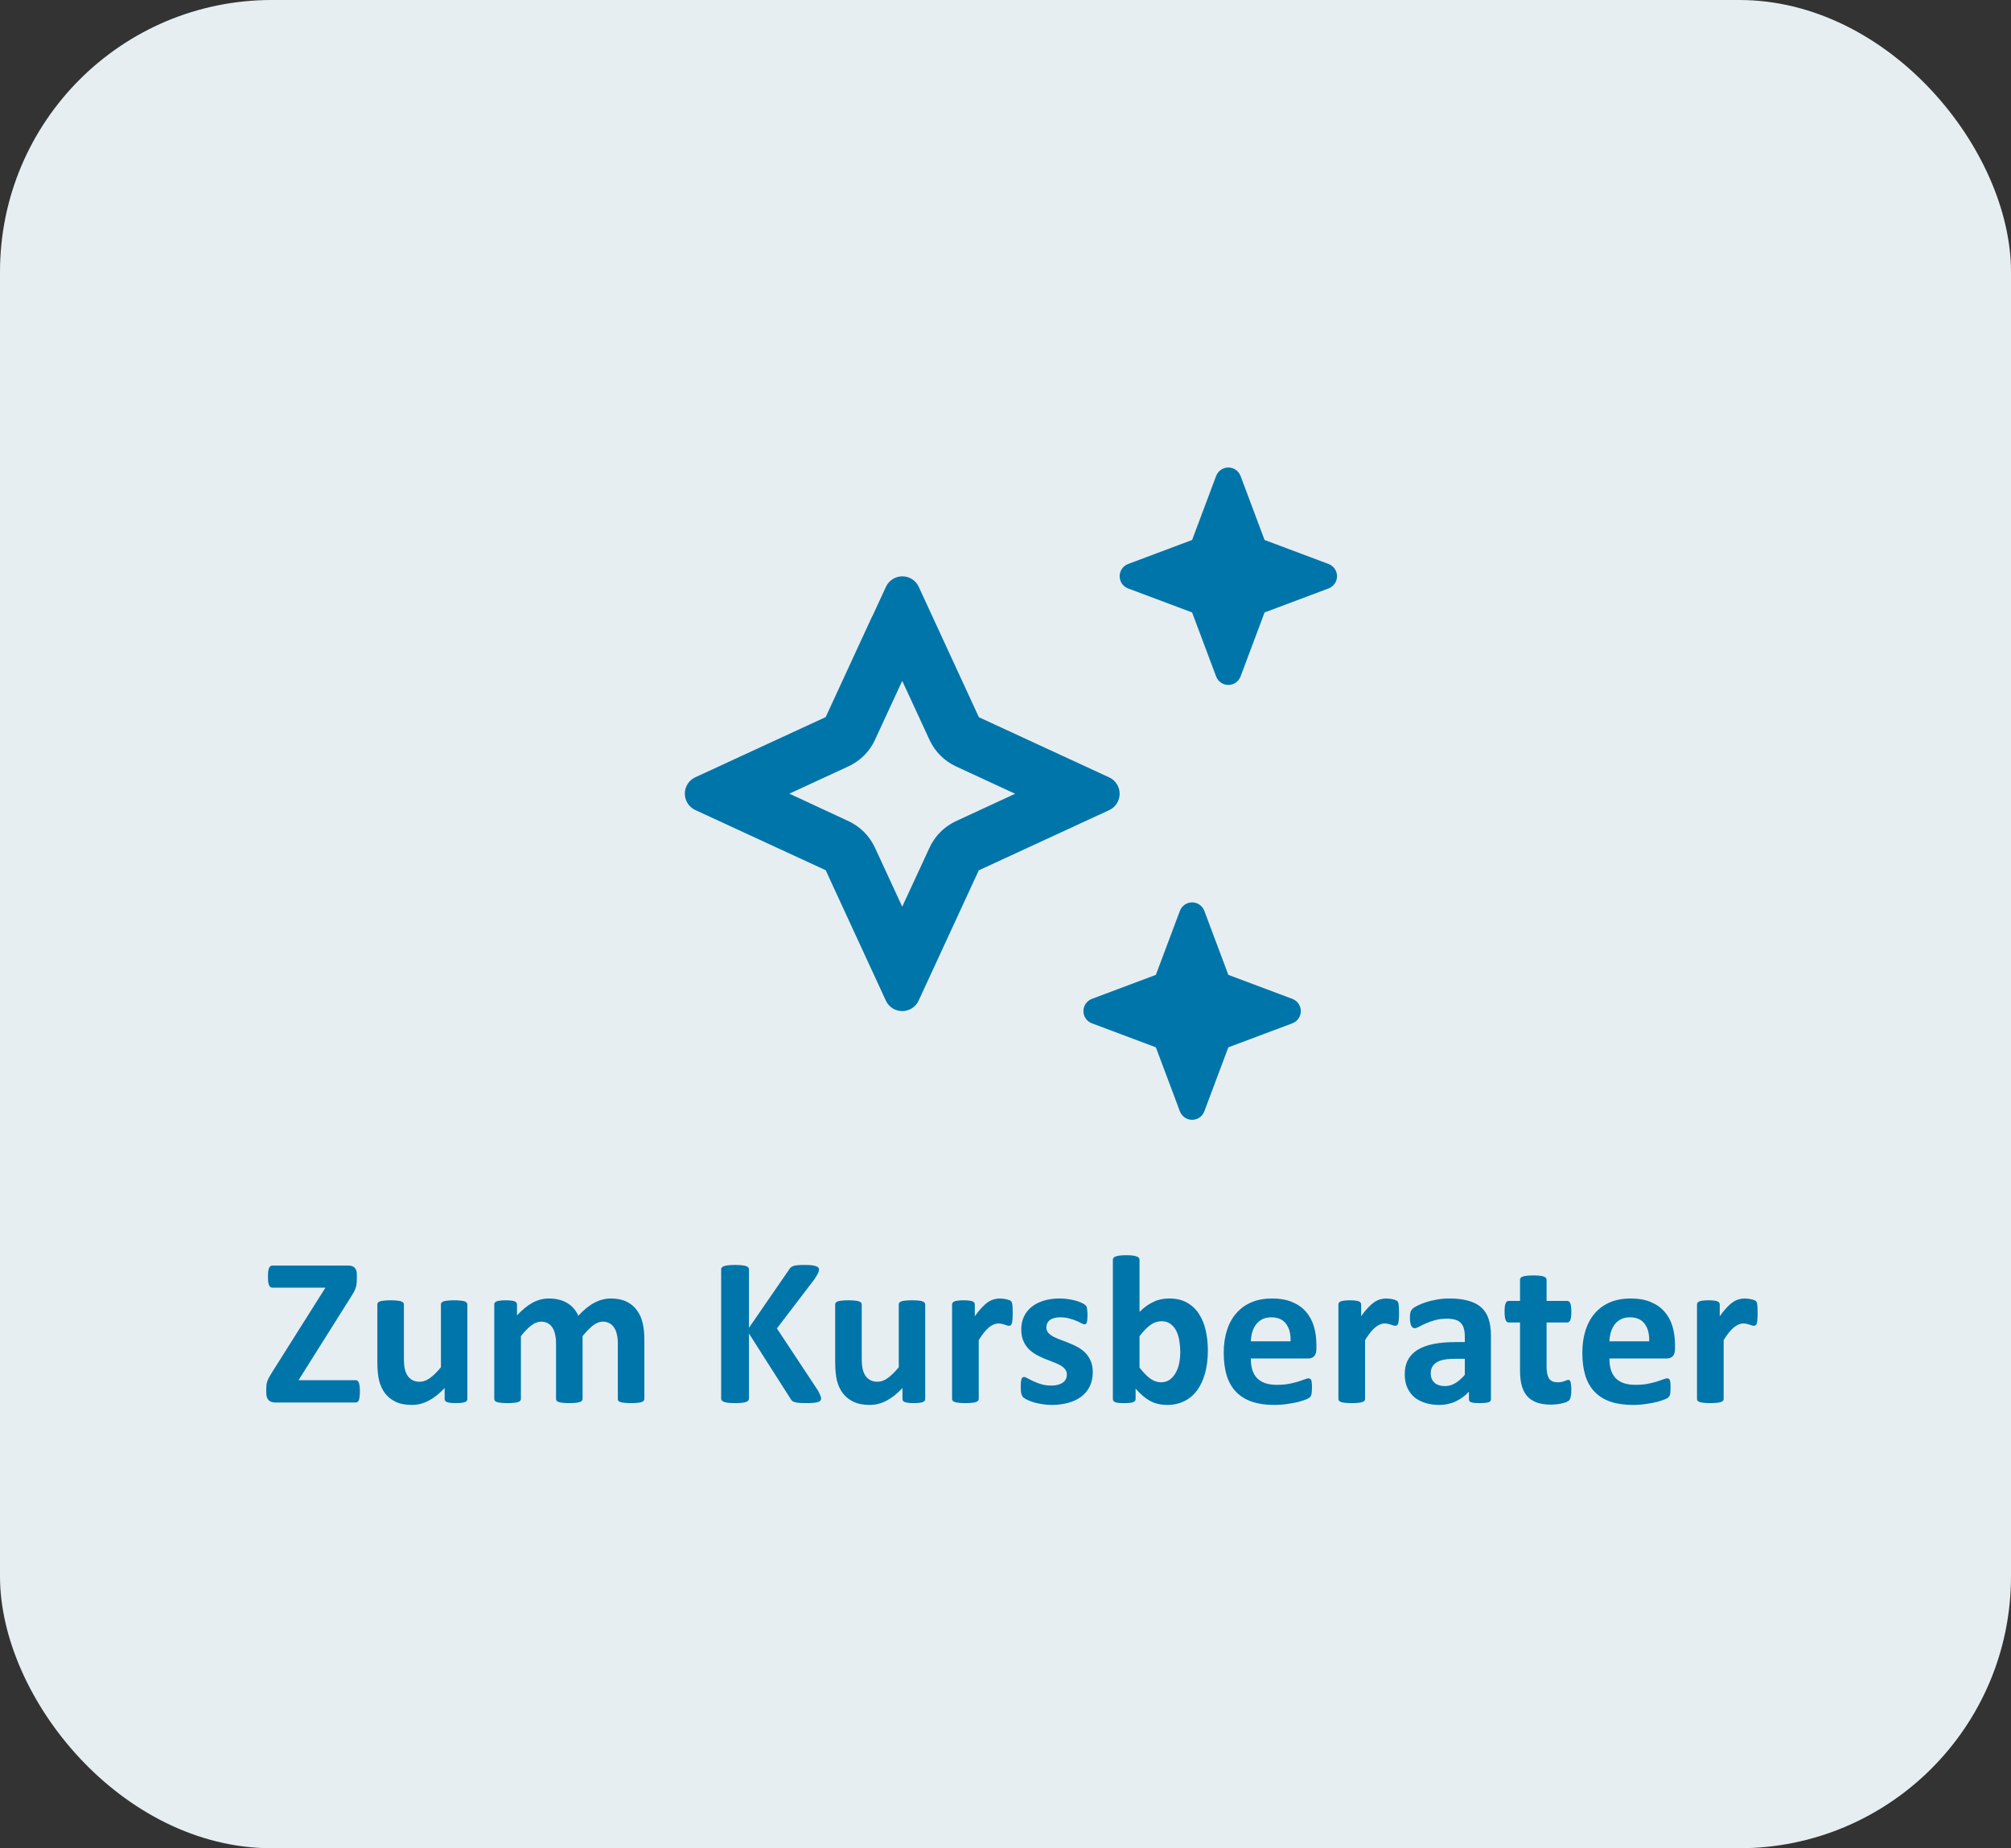 <?xml version="1.0" encoding="UTF-8"?>
<svg xmlns="http://www.w3.org/2000/svg" width="185" height="170" viewBox="0 0 185 170" fill="none">
  <rect x="0" y="0" width="185" height="170" fill="#333333" stroke="none"/>
  <rect width="185" height="170" rx="25" fill="#E6EEF2"></rect>
  <path d="M103.781 51.875C103.312 52.052 103 52.5 103 53C103 53.5 103.312 53.948 103.781 54.125L109.667 56.333L111.875 62.219C112.052 62.688 112.5 63 113 63C113.5 63 113.948 62.688 114.125 62.219L116.333 56.333L122.219 54.125C122.687 53.948 123 53.5 123 53C123 52.5 122.687 52.052 122.219 51.875L116.333 49.667L114.125 43.781C113.948 43.312 113.5 43 113 43C112.5 43 112.052 43.312 111.875 43.781L109.667 49.667L103.781 51.875ZM80.49 68.052L83 62.625L85.51 68.052C86.01 69.135 86.875 70 87.958 70.5L93.385 73.01L87.958 75.521C86.875 76.021 86.01 76.885 85.51 77.969L83 83.396L80.49 77.969C79.99 76.885 79.125 76.021 78.042 75.521L72.615 73L78.052 70.49C79.135 69.99 80 69.125 80.5 68.042L80.49 68.052ZM80.25 56.656L75.958 65.958L66.656 70.25L66.594 70.281C66.188 70.469 65.312 70.875 63.969 71.49C63.375 71.76 63 72.354 63 73C63 73.646 63.375 74.24 63.969 74.51C65.312 75.125 66.177 75.531 66.594 75.719L66.656 75.75L75.958 80.042L80.25 89.344L80.281 89.406C80.469 89.812 80.875 90.688 81.49 92.031C81.76 92.625 82.354 93 83 93C83.646 93 84.24 92.625 84.51 92.031C86.01 88.792 86.083 88.625 90.042 80.052L99.344 75.76L99.406 75.729C99.812 75.542 100.688 75.135 102.031 74.521C102.625 74.25 103 73.656 103 73.01C103 72.365 102.625 71.771 102.031 71.5C98.792 70 98.625 69.927 90.052 65.969L85.76 56.667L85.729 56.604C85.542 56.198 85.135 55.323 84.521 53.979C84.25 53.385 83.656 53.01 83.01 53.01C82.365 53.01 81.771 53.385 81.5 53.979C80.062 57.083 80.302 56.583 80.26 56.667L80.25 56.656ZM106.333 89.667L100.448 91.875C99.979 92.052 99.667 92.5 99.667 93C99.667 93.5 99.979 93.948 100.448 94.125L106.333 96.333L108.542 102.219C108.719 102.687 109.167 103 109.667 103C110.167 103 110.615 102.687 110.792 102.219L113 96.333L118.885 94.125C119.354 93.948 119.667 93.5 119.667 93C119.667 92.5 119.354 92.052 118.885 91.875L113 89.667L110.792 83.781C110.615 83.312 110.167 83 109.667 83C109.167 83 108.719 83.312 108.542 83.781L106.333 89.667Z" fill="#0075AA"></path>
  <path d="M33.109 127.988C33.109 128.176 33.099 128.335 33.079 128.465C33.066 128.595 33.044 128.702 33.011 128.786C32.979 128.864 32.937 128.919 32.885 128.951C32.839 128.984 32.788 129 32.729 129H25.304C25.044 129 24.843 128.925 24.701 128.776C24.564 128.627 24.496 128.41 24.496 128.124V127.696C24.496 127.566 24.503 127.449 24.516 127.346C24.535 127.235 24.564 127.125 24.603 127.015C24.642 126.904 24.697 126.784 24.769 126.655C24.847 126.525 24.941 126.369 25.051 126.188L29.936 118.441H25.09C25.012 118.441 24.944 118.425 24.886 118.393C24.834 118.354 24.788 118.295 24.749 118.218C24.717 118.14 24.691 118.036 24.672 117.906C24.659 117.776 24.652 117.621 24.652 117.439C24.652 117.244 24.659 117.082 24.672 116.952C24.691 116.816 24.717 116.709 24.749 116.631C24.788 116.547 24.834 116.489 24.886 116.456C24.944 116.424 25.012 116.408 25.09 116.408H32.048C32.314 116.408 32.508 116.476 32.632 116.612C32.761 116.748 32.826 116.939 32.826 117.186V117.663C32.826 117.838 32.817 117.99 32.797 118.12C32.784 118.244 32.755 118.367 32.71 118.49C32.671 118.607 32.616 118.73 32.544 118.86C32.473 118.983 32.382 119.132 32.272 119.307L27.464 126.947H32.729C32.852 126.947 32.946 127.025 33.011 127.18C33.076 127.336 33.109 127.605 33.109 127.988ZM42.996 128.669C42.996 128.734 42.98 128.792 42.947 128.844C42.915 128.89 42.856 128.929 42.772 128.961C42.694 128.994 42.587 129.016 42.451 129.029C42.321 129.049 42.156 129.058 41.955 129.058C41.74 129.058 41.565 129.049 41.429 129.029C41.299 129.016 41.196 128.994 41.118 128.961C41.04 128.929 40.985 128.89 40.952 128.844C40.92 128.792 40.904 128.734 40.904 128.669V127.667C40.423 128.186 39.934 128.575 39.434 128.835C38.941 129.094 38.428 129.224 37.897 129.224C37.3 129.224 36.797 129.127 36.388 128.932C35.986 128.737 35.658 128.471 35.405 128.134C35.159 127.797 34.98 127.407 34.87 126.966C34.766 126.518 34.714 125.964 34.714 125.302V119.989C34.714 119.924 34.73 119.869 34.763 119.823C34.802 119.771 34.867 119.729 34.958 119.697C35.055 119.664 35.181 119.642 35.337 119.629C35.499 119.609 35.697 119.599 35.931 119.599C36.171 119.599 36.369 119.609 36.524 119.629C36.68 119.642 36.803 119.664 36.894 119.697C36.992 119.729 37.06 119.771 37.099 119.823C37.138 119.869 37.157 119.924 37.157 119.989V124.893C37.157 125.347 37.186 125.695 37.245 125.935C37.303 126.175 37.391 126.382 37.507 126.557C37.63 126.726 37.783 126.859 37.965 126.956C38.153 127.047 38.37 127.093 38.617 127.093C38.928 127.093 39.239 126.979 39.551 126.752C39.869 126.525 40.206 126.194 40.563 125.759V119.989C40.563 119.924 40.579 119.869 40.612 119.823C40.651 119.771 40.715 119.729 40.806 119.697C40.904 119.664 41.03 119.642 41.186 119.629C41.341 119.609 41.539 119.599 41.779 119.599C42.019 119.599 42.217 119.609 42.373 119.629C42.529 119.642 42.652 119.664 42.743 119.697C42.834 119.729 42.898 119.771 42.937 119.823C42.976 119.869 42.996 119.924 42.996 119.989V128.669ZM59.276 128.669C59.276 128.734 59.257 128.792 59.218 128.844C59.179 128.89 59.114 128.929 59.023 128.961C58.933 128.994 58.809 129.016 58.654 129.029C58.498 129.049 58.3 129.058 58.06 129.058C57.813 129.058 57.612 129.049 57.457 129.029C57.301 129.016 57.175 128.994 57.077 128.961C56.986 128.929 56.922 128.89 56.883 128.844C56.85 128.792 56.834 128.734 56.834 128.669V123.521C56.834 123.229 56.805 122.963 56.746 122.723C56.694 122.483 56.61 122.279 56.493 122.11C56.383 121.935 56.24 121.802 56.065 121.711C55.896 121.614 55.692 121.565 55.452 121.565C55.16 121.565 54.865 121.679 54.566 121.906C54.268 122.133 53.944 122.464 53.593 122.898V128.669C53.593 128.734 53.574 128.792 53.535 128.844C53.496 128.89 53.428 128.929 53.331 128.961C53.24 128.994 53.117 129.016 52.961 129.029C52.805 129.049 52.61 129.058 52.377 129.058C52.137 129.058 51.939 129.049 51.783 129.029C51.628 129.016 51.501 128.994 51.404 128.961C51.313 128.929 51.248 128.89 51.209 128.844C51.17 128.792 51.151 128.734 51.151 128.669V123.521C51.151 123.229 51.121 122.963 51.063 122.723C51.011 122.483 50.93 122.279 50.82 122.11C50.71 121.935 50.567 121.802 50.392 121.711C50.217 121.614 50.012 121.565 49.779 121.565C49.48 121.565 49.182 121.679 48.883 121.906C48.585 122.133 48.264 122.464 47.92 122.898V128.669C47.92 128.734 47.9 128.792 47.861 128.844C47.823 128.89 47.755 128.929 47.657 128.961C47.566 128.994 47.443 129.016 47.287 129.029C47.132 129.049 46.934 129.058 46.694 129.058C46.454 129.058 46.256 129.049 46.1 129.029C45.944 129.016 45.818 128.994 45.721 128.961C45.63 128.929 45.565 128.89 45.526 128.844C45.487 128.792 45.468 128.734 45.468 128.669V119.989C45.468 119.924 45.484 119.869 45.516 119.823C45.549 119.771 45.607 119.729 45.691 119.697C45.776 119.664 45.883 119.642 46.013 119.629C46.149 119.609 46.317 119.599 46.519 119.599C46.726 119.599 46.898 119.609 47.034 119.629C47.171 119.642 47.274 119.664 47.346 119.697C47.424 119.729 47.479 119.771 47.511 119.823C47.544 119.869 47.56 119.924 47.56 119.989V120.991C48.04 120.472 48.517 120.083 48.99 119.823C49.47 119.564 49.97 119.434 50.489 119.434C50.846 119.434 51.167 119.473 51.452 119.551C51.738 119.622 51.991 119.729 52.212 119.872C52.438 120.008 52.633 120.174 52.795 120.368C52.958 120.563 53.094 120.78 53.204 121.02C53.464 120.741 53.717 120.501 53.963 120.3C54.216 120.099 54.463 119.937 54.703 119.814C54.949 119.684 55.193 119.59 55.433 119.531C55.679 119.466 55.929 119.434 56.182 119.434C56.759 119.434 57.246 119.531 57.642 119.726C58.037 119.921 58.355 120.187 58.595 120.524C58.842 120.855 59.017 121.244 59.121 121.692C59.225 122.139 59.276 122.613 59.276 123.112V128.669ZM75.538 128.62C75.538 128.692 75.518 128.757 75.479 128.815C75.447 128.867 75.379 128.912 75.275 128.951C75.178 128.984 75.041 129.01 74.866 129.029C74.691 129.049 74.471 129.058 74.204 129.058C73.783 129.058 73.478 129.042 73.29 129.01C73.108 128.977 72.975 128.929 72.891 128.864C72.813 128.799 72.751 128.721 72.706 128.63L68.901 122.655V128.63C68.901 128.702 68.881 128.763 68.843 128.815C68.804 128.867 68.736 128.912 68.638 128.951C68.541 128.984 68.411 129.01 68.249 129.029C68.087 129.049 67.879 129.058 67.626 129.058C67.379 129.058 67.172 129.049 67.003 129.029C66.841 129.01 66.711 128.984 66.614 128.951C66.517 128.912 66.445 128.867 66.4 128.815C66.361 128.763 66.341 128.702 66.341 128.63V116.768C66.341 116.696 66.361 116.635 66.4 116.583C66.445 116.531 66.517 116.489 66.614 116.456C66.711 116.424 66.841 116.398 67.003 116.378C67.172 116.359 67.379 116.349 67.626 116.349C67.879 116.349 68.087 116.359 68.249 116.378C68.411 116.398 68.541 116.424 68.638 116.456C68.736 116.489 68.804 116.531 68.843 116.583C68.881 116.635 68.901 116.696 68.901 116.768V122.13L72.589 116.777C72.635 116.693 72.69 116.625 72.754 116.573C72.819 116.515 72.904 116.469 73.008 116.437C73.111 116.404 73.244 116.382 73.406 116.369C73.569 116.356 73.776 116.349 74.029 116.349C74.289 116.349 74.503 116.359 74.672 116.378C74.84 116.398 74.973 116.427 75.071 116.466C75.174 116.498 75.246 116.541 75.285 116.592C75.324 116.644 75.343 116.703 75.343 116.768C75.343 116.878 75.314 116.991 75.255 117.108C75.197 117.225 75.087 117.41 74.925 117.663L71.47 122.188L75.236 127.881C75.379 128.147 75.463 128.325 75.489 128.416C75.522 128.5 75.538 128.569 75.538 128.62ZM85.114 128.669C85.114 128.734 85.097 128.792 85.065 128.844C85.032 128.89 84.974 128.929 84.89 128.961C84.812 128.994 84.705 129.016 84.569 129.029C84.439 129.049 84.273 129.058 84.072 129.058C83.858 129.058 83.683 129.049 83.547 129.029C83.417 129.016 83.313 128.994 83.235 128.961C83.157 128.929 83.102 128.89 83.07 128.844C83.037 128.792 83.021 128.734 83.021 128.669V127.667C82.541 128.186 82.051 128.575 81.552 128.835C81.059 129.094 80.546 129.224 80.014 129.224C79.417 129.224 78.915 129.127 78.506 128.932C78.104 128.737 77.776 128.471 77.523 128.134C77.276 127.797 77.098 127.407 76.988 126.966C76.884 126.518 76.832 125.964 76.832 125.302V119.989C76.832 119.924 76.848 119.869 76.881 119.823C76.92 119.771 76.984 119.729 77.075 119.697C77.173 119.664 77.299 119.642 77.455 119.629C77.617 119.609 77.815 119.599 78.048 119.599C78.288 119.599 78.486 119.609 78.642 119.629C78.798 119.642 78.921 119.664 79.012 119.697C79.109 119.729 79.177 119.771 79.216 119.823C79.255 119.869 79.275 119.924 79.275 119.989V124.893C79.275 125.347 79.304 125.695 79.362 125.935C79.421 126.175 79.508 126.382 79.625 126.557C79.748 126.726 79.901 126.859 80.082 126.956C80.27 127.047 80.488 127.093 80.734 127.093C81.046 127.093 81.357 126.979 81.668 126.752C81.986 126.525 82.324 126.194 82.681 125.759V119.989C82.681 119.924 82.697 119.869 82.729 119.823C82.768 119.771 82.833 119.729 82.924 119.697C83.021 119.664 83.148 119.642 83.303 119.629C83.459 119.609 83.657 119.599 83.897 119.599C84.137 119.599 84.335 119.609 84.491 119.629C84.646 119.642 84.77 119.664 84.861 119.697C84.951 119.729 85.016 119.771 85.055 119.823C85.094 119.869 85.114 119.924 85.114 119.989V128.669ZM93.161 120.796C93.161 121.03 93.155 121.221 93.142 121.371C93.129 121.52 93.109 121.637 93.084 121.721C93.058 121.805 93.022 121.864 92.977 121.896C92.938 121.928 92.886 121.945 92.821 121.945C92.769 121.945 92.71 121.935 92.646 121.916C92.581 121.89 92.506 121.864 92.422 121.838C92.344 121.812 92.256 121.789 92.159 121.77C92.062 121.744 91.955 121.731 91.838 121.731C91.702 121.731 91.565 121.76 91.429 121.818C91.293 121.87 91.15 121.954 91.001 122.071C90.858 122.188 90.706 122.344 90.544 122.538C90.388 122.733 90.219 122.973 90.038 123.258V128.669C90.038 128.734 90.018 128.792 89.979 128.844C89.94 128.89 89.872 128.929 89.775 128.961C89.684 128.994 89.561 129.016 89.405 129.029C89.249 129.049 89.052 129.058 88.811 129.058C88.571 129.058 88.374 129.049 88.218 129.029C88.062 129.016 87.936 128.994 87.838 128.961C87.748 128.929 87.683 128.89 87.644 128.844C87.605 128.792 87.585 128.734 87.585 128.669V119.989C87.585 119.924 87.602 119.869 87.634 119.823C87.666 119.771 87.725 119.729 87.809 119.697C87.893 119.664 88.001 119.642 88.13 119.629C88.266 119.609 88.435 119.599 88.636 119.599C88.844 119.599 89.016 119.609 89.152 119.629C89.288 119.642 89.392 119.664 89.463 119.697C89.541 119.729 89.596 119.771 89.629 119.823C89.661 119.869 89.677 119.924 89.677 119.989V121.069C89.905 120.744 90.119 120.478 90.32 120.271C90.521 120.057 90.712 119.888 90.894 119.765C91.076 119.642 91.257 119.557 91.439 119.512C91.621 119.46 91.802 119.434 91.984 119.434C92.068 119.434 92.159 119.44 92.256 119.453C92.354 119.46 92.454 119.476 92.558 119.502C92.662 119.522 92.753 119.548 92.831 119.58C92.908 119.606 92.963 119.635 92.996 119.668C93.035 119.7 93.061 119.736 93.074 119.775C93.093 119.814 93.109 119.869 93.123 119.94C93.135 120.005 93.145 120.105 93.152 120.242C93.158 120.378 93.161 120.563 93.161 120.796ZM100.528 126.217C100.528 126.71 100.434 127.145 100.246 127.521C100.064 127.897 99.805 128.212 99.467 128.465C99.13 128.718 98.731 128.906 98.27 129.029C97.81 129.159 97.31 129.224 96.772 129.224C96.447 129.224 96.136 129.198 95.838 129.146C95.546 129.101 95.283 129.042 95.049 128.971C94.816 128.893 94.621 128.815 94.465 128.737C94.31 128.659 94.196 128.588 94.125 128.523C94.053 128.452 93.998 128.345 93.959 128.202C93.92 128.053 93.901 127.835 93.901 127.55C93.901 127.362 93.907 127.213 93.92 127.102C93.933 126.986 93.953 126.895 93.979 126.83C94.005 126.759 94.037 126.713 94.076 126.694C94.115 126.668 94.164 126.655 94.222 126.655C94.293 126.655 94.397 126.697 94.534 126.781C94.676 126.859 94.851 126.947 95.059 127.044C95.267 127.141 95.507 127.232 95.779 127.316C96.058 127.401 96.373 127.443 96.723 127.443C96.944 127.443 97.138 127.42 97.307 127.375C97.482 127.329 97.631 127.265 97.755 127.18C97.884 127.096 97.982 126.989 98.047 126.859C98.111 126.729 98.144 126.58 98.144 126.411C98.144 126.217 98.082 126.051 97.959 125.915C97.842 125.772 97.683 125.649 97.482 125.545C97.287 125.442 97.064 125.344 96.811 125.253C96.564 125.163 96.308 125.062 96.042 124.952C95.782 124.841 95.526 124.715 95.273 124.572C95.027 124.429 94.803 124.254 94.602 124.047C94.407 123.839 94.248 123.589 94.125 123.297C94.008 123.005 93.95 122.655 93.95 122.246C93.95 121.831 94.031 121.452 94.193 121.108C94.355 120.757 94.589 120.459 94.894 120.213C95.198 119.966 95.568 119.775 96.003 119.638C96.444 119.502 96.937 119.434 97.482 119.434C97.755 119.434 98.017 119.453 98.27 119.492C98.53 119.531 98.763 119.58 98.971 119.638C99.179 119.697 99.354 119.762 99.497 119.833C99.639 119.898 99.74 119.956 99.798 120.008C99.863 120.054 99.909 120.102 99.934 120.154C99.96 120.2 99.98 120.258 99.993 120.329C100.006 120.394 100.016 120.478 100.022 120.582C100.035 120.68 100.042 120.803 100.042 120.952C100.042 121.127 100.035 121.27 100.022 121.38C100.016 121.491 99.999 121.578 99.973 121.643C99.954 121.708 99.925 121.753 99.886 121.779C99.847 121.799 99.802 121.808 99.75 121.808C99.691 121.808 99.6 121.776 99.477 121.711C99.354 121.64 99.198 121.565 99.01 121.487C98.828 121.409 98.614 121.338 98.368 121.273C98.128 121.202 97.852 121.166 97.54 121.166C97.32 121.166 97.129 121.189 96.966 121.234C96.804 121.28 96.671 121.345 96.567 121.429C96.464 121.513 96.386 121.614 96.334 121.731C96.282 121.841 96.256 121.961 96.256 122.091C96.256 122.292 96.318 122.46 96.441 122.597C96.564 122.733 96.726 122.853 96.927 122.957C97.129 123.061 97.356 123.158 97.609 123.249C97.868 123.34 98.128 123.44 98.387 123.55C98.653 123.654 98.913 123.777 99.166 123.92C99.425 124.063 99.656 124.238 99.857 124.446C100.058 124.653 100.22 124.903 100.343 125.195C100.466 125.48 100.528 125.821 100.528 126.217ZM111.116 124.212C111.116 124.984 111.032 125.678 110.863 126.295C110.694 126.911 110.451 127.436 110.133 127.871C109.815 128.306 109.423 128.64 108.956 128.873C108.495 129.107 107.969 129.224 107.379 129.224C107.087 129.224 106.815 129.195 106.562 129.136C106.309 129.084 106.065 128.997 105.832 128.873C105.605 128.75 105.378 128.595 105.151 128.406C104.93 128.218 104.703 127.991 104.469 127.725V128.669C104.469 128.74 104.45 128.802 104.411 128.854C104.378 128.899 104.32 128.938 104.236 128.971C104.158 129.003 104.051 129.026 103.915 129.039C103.778 129.052 103.613 129.058 103.418 129.058C103.217 129.058 103.049 129.052 102.912 129.039C102.783 129.026 102.675 129.003 102.591 128.971C102.513 128.938 102.458 128.899 102.426 128.854C102.393 128.802 102.377 128.74 102.377 128.669V115.872C102.377 115.807 102.397 115.749 102.435 115.697C102.474 115.645 102.539 115.603 102.63 115.571C102.727 115.532 102.854 115.502 103.01 115.483C103.165 115.464 103.363 115.454 103.603 115.454C103.843 115.454 104.041 115.464 104.197 115.483C104.353 115.502 104.476 115.532 104.567 115.571C104.664 115.603 104.732 115.645 104.771 115.697C104.81 115.749 104.829 115.807 104.829 115.872V120.67C105.05 120.449 105.271 120.261 105.491 120.105C105.712 119.95 105.932 119.823 106.153 119.726C106.373 119.622 106.601 119.548 106.834 119.502C107.068 119.457 107.314 119.434 107.574 119.434C108.216 119.434 108.761 119.564 109.209 119.823C109.656 120.076 110.019 120.42 110.298 120.855C110.584 121.289 110.792 121.799 110.921 122.383C111.051 122.96 111.116 123.57 111.116 124.212ZM108.576 124.387C108.576 124.017 108.547 123.661 108.488 123.317C108.437 122.973 108.342 122.668 108.206 122.402C108.07 122.136 107.892 121.925 107.671 121.77C107.457 121.607 107.184 121.526 106.854 121.526C106.691 121.526 106.532 121.549 106.377 121.594C106.221 121.64 106.059 121.718 105.89 121.828C105.728 121.938 105.559 122.081 105.384 122.256C105.209 122.431 105.024 122.649 104.829 122.908V125.789C105.173 126.23 105.501 126.567 105.812 126.801C106.13 127.028 106.461 127.141 106.805 127.141C107.123 127.141 107.392 127.06 107.613 126.898C107.833 126.736 108.015 126.525 108.158 126.265C108.307 126.006 108.414 125.711 108.479 125.38C108.544 125.049 108.576 124.718 108.576 124.387ZM121.1 124.076C121.1 124.374 121.032 124.595 120.896 124.738C120.766 124.88 120.585 124.952 120.351 124.952H115.067C115.067 125.322 115.109 125.659 115.193 125.964C115.284 126.262 115.424 126.518 115.612 126.733C115.806 126.94 116.053 127.099 116.351 127.209C116.656 127.32 117.02 127.375 117.441 127.375C117.87 127.375 118.246 127.346 118.57 127.287C118.895 127.222 119.174 127.154 119.407 127.083C119.647 127.005 119.845 126.937 120.001 126.879C120.156 126.814 120.283 126.781 120.38 126.781C120.439 126.781 120.487 126.794 120.526 126.82C120.565 126.84 120.598 126.879 120.624 126.937C120.649 126.995 120.666 127.08 120.672 127.19C120.685 127.294 120.692 127.427 120.692 127.589C120.692 127.732 120.688 127.855 120.682 127.959C120.675 128.056 120.666 128.14 120.653 128.212C120.64 128.283 120.62 128.345 120.594 128.397C120.568 128.442 120.533 128.487 120.487 128.533C120.448 128.578 120.335 128.64 120.147 128.718C119.959 128.796 119.718 128.873 119.427 128.951C119.135 129.023 118.8 129.084 118.424 129.136C118.048 129.195 117.646 129.224 117.218 129.224C116.445 129.224 115.768 129.127 115.184 128.932C114.606 128.737 114.123 128.442 113.734 128.046C113.344 127.651 113.052 127.151 112.858 126.548C112.67 125.944 112.576 125.237 112.576 124.426C112.576 123.654 112.676 122.96 112.877 122.344C113.078 121.721 113.37 121.195 113.753 120.767C114.136 120.333 114.6 120.002 115.145 119.775C115.696 119.548 116.316 119.434 117.003 119.434C117.73 119.434 118.35 119.541 118.862 119.755C119.381 119.969 119.806 120.268 120.137 120.65C120.468 121.027 120.711 121.474 120.867 121.993C121.023 122.512 121.1 123.077 121.1 123.687V124.076ZM118.726 123.375C118.745 122.688 118.606 122.149 118.307 121.76C118.015 121.364 117.561 121.166 116.945 121.166C116.634 121.166 116.361 121.225 116.128 121.341C115.901 121.458 115.709 121.617 115.553 121.818C115.404 122.013 115.287 122.246 115.203 122.519C115.125 122.785 115.08 123.07 115.067 123.375H118.726ZM128.701 120.796C128.701 121.03 128.694 121.221 128.681 121.371C128.668 121.52 128.649 121.637 128.623 121.721C128.597 121.805 128.561 121.864 128.516 121.896C128.477 121.928 128.425 121.945 128.36 121.945C128.308 121.945 128.25 121.935 128.185 121.916C128.12 121.89 128.045 121.864 127.961 121.838C127.883 121.812 127.796 121.789 127.698 121.77C127.601 121.744 127.494 121.731 127.377 121.731C127.241 121.731 127.105 121.76 126.968 121.818C126.832 121.87 126.689 121.954 126.54 122.071C126.398 122.188 126.245 122.344 126.083 122.538C125.927 122.733 125.758 122.973 125.577 123.258V128.669C125.577 128.734 125.557 128.792 125.518 128.844C125.48 128.89 125.411 128.929 125.314 128.961C125.223 128.994 125.1 129.016 124.944 129.029C124.789 129.049 124.591 129.058 124.351 129.058C124.111 129.058 123.913 129.049 123.757 129.029C123.601 129.016 123.475 128.994 123.378 128.961C123.287 128.929 123.222 128.89 123.183 128.844C123.144 128.792 123.125 128.734 123.125 128.669V119.989C123.125 119.924 123.141 119.869 123.173 119.823C123.206 119.771 123.264 119.729 123.348 119.697C123.433 119.664 123.54 119.642 123.669 119.629C123.806 119.609 123.974 119.599 124.175 119.599C124.383 119.599 124.555 119.609 124.691 119.629C124.828 119.642 124.931 119.664 125.003 119.697C125.081 119.729 125.136 119.771 125.168 119.823C125.201 119.869 125.217 119.924 125.217 119.989V121.069C125.444 120.744 125.658 120.478 125.859 120.271C126.06 120.057 126.252 119.888 126.433 119.765C126.615 119.642 126.796 119.557 126.978 119.512C127.16 119.46 127.341 119.434 127.523 119.434C127.607 119.434 127.698 119.44 127.796 119.453C127.893 119.46 127.993 119.476 128.097 119.502C128.201 119.522 128.292 119.548 128.37 119.58C128.448 119.606 128.503 119.635 128.535 119.668C128.574 119.7 128.6 119.736 128.613 119.775C128.632 119.814 128.649 119.869 128.662 119.94C128.675 120.005 128.684 120.105 128.691 120.242C128.697 120.378 128.701 120.563 128.701 120.796ZM137.157 128.698C137.157 128.789 137.125 128.861 137.06 128.912C136.995 128.964 136.891 129 136.749 129.019C136.612 129.045 136.408 129.058 136.135 129.058C135.844 129.058 135.629 129.045 135.493 129.019C135.363 129 135.269 128.964 135.211 128.912C135.159 128.861 135.133 128.789 135.133 128.698V128.007C134.776 128.39 134.368 128.689 133.907 128.903C133.453 129.117 132.947 129.224 132.389 129.224C131.928 129.224 131.503 129.162 131.114 129.039C130.731 128.922 130.397 128.747 130.112 128.513C129.833 128.273 129.615 127.978 129.46 127.628C129.304 127.278 129.226 126.869 129.226 126.402C129.226 125.896 129.323 125.458 129.518 125.088C129.719 124.712 130.014 124.404 130.404 124.163C130.799 123.917 131.289 123.735 131.873 123.619C132.457 123.502 133.135 123.443 133.907 123.443H134.754V122.918C134.754 122.645 134.724 122.409 134.666 122.207C134.614 122 134.523 121.828 134.394 121.692C134.27 121.555 134.102 121.455 133.887 121.39C133.68 121.325 133.42 121.293 133.109 121.293C132.7 121.293 132.334 121.338 132.009 121.429C131.691 121.52 131.409 121.62 131.163 121.731C130.916 121.841 130.709 121.941 130.54 122.032C130.378 122.123 130.245 122.169 130.141 122.169C130.07 122.169 130.005 122.146 129.946 122.1C129.894 122.055 129.849 121.99 129.81 121.906C129.778 121.821 129.752 121.718 129.732 121.594C129.713 121.471 129.703 121.335 129.703 121.186C129.703 120.985 129.719 120.826 129.752 120.709C129.784 120.592 129.846 120.488 129.937 120.397C130.027 120.3 130.186 120.196 130.413 120.086C130.64 119.969 130.906 119.862 131.211 119.765C131.516 119.668 131.847 119.59 132.204 119.531C132.567 119.466 132.94 119.434 133.323 119.434C134.004 119.434 134.585 119.502 135.065 119.638C135.552 119.768 135.951 119.972 136.262 120.251C136.573 120.524 136.8 120.877 136.943 121.312C137.086 121.747 137.157 122.263 137.157 122.859V128.698ZM134.754 124.981H133.819C133.424 124.981 133.086 125.01 132.807 125.068C132.528 125.127 132.301 125.214 132.126 125.331C131.951 125.448 131.821 125.591 131.737 125.759C131.659 125.922 131.62 126.11 131.62 126.324C131.62 126.687 131.734 126.973 131.961 127.18C132.194 127.388 132.515 127.492 132.924 127.492C133.268 127.492 133.583 127.404 133.868 127.229C134.16 127.054 134.455 126.797 134.754 126.46V124.981ZM144.553 127.813C144.553 128.098 144.534 128.319 144.495 128.475C144.462 128.624 144.417 128.731 144.359 128.796C144.3 128.854 144.213 128.909 144.096 128.961C143.985 129.006 143.852 129.045 143.697 129.078C143.548 129.117 143.382 129.146 143.2 129.165C143.025 129.185 142.847 129.195 142.665 129.195C142.179 129.195 141.757 129.133 141.4 129.01C141.043 128.886 140.748 128.698 140.515 128.445C140.281 128.186 140.109 127.861 139.999 127.472C139.889 127.083 139.833 126.622 139.833 126.09V121.643H138.792C138.669 121.643 138.575 121.568 138.51 121.419C138.445 121.264 138.413 121.007 138.413 120.65C138.413 120.462 138.419 120.303 138.432 120.174C138.452 120.044 138.477 119.943 138.51 119.872C138.542 119.794 138.581 119.739 138.627 119.706C138.679 119.674 138.737 119.658 138.802 119.658H139.833V117.721C139.833 117.656 139.85 117.598 139.882 117.546C139.921 117.494 139.986 117.452 140.077 117.42C140.174 117.381 140.301 117.355 140.456 117.342C140.618 117.322 140.816 117.313 141.05 117.313C141.29 117.313 141.488 117.322 141.643 117.342C141.806 117.355 141.932 117.381 142.023 117.42C142.114 117.452 142.179 117.494 142.218 117.546C142.257 117.598 142.276 117.656 142.276 117.721V119.658H144.164C144.229 119.658 144.284 119.674 144.329 119.706C144.381 119.739 144.423 119.794 144.456 119.872C144.488 119.943 144.511 120.044 144.524 120.174C144.543 120.303 144.553 120.462 144.553 120.65C144.553 121.007 144.521 121.264 144.456 121.419C144.391 121.568 144.297 121.643 144.174 121.643H142.276V125.721C142.276 126.194 142.351 126.551 142.5 126.791C142.649 127.025 142.915 127.141 143.298 127.141C143.428 127.141 143.544 127.132 143.648 127.112C143.752 127.086 143.843 127.06 143.921 127.034C144.005 127.002 144.073 126.976 144.125 126.956C144.183 126.93 144.235 126.917 144.281 126.917C144.32 126.917 144.355 126.93 144.388 126.956C144.427 126.976 144.456 127.021 144.475 127.093C144.495 127.158 144.511 127.248 144.524 127.365C144.543 127.482 144.553 127.631 144.553 127.813ZM154.09 124.076C154.09 124.374 154.022 124.595 153.886 124.738C153.756 124.88 153.574 124.952 153.341 124.952H148.056C148.056 125.322 148.099 125.659 148.183 125.964C148.274 126.262 148.413 126.518 148.601 126.733C148.796 126.94 149.043 127.099 149.341 127.209C149.646 127.32 150.009 127.375 150.431 127.375C150.859 127.375 151.235 127.346 151.56 127.287C151.884 127.222 152.163 127.154 152.397 127.083C152.637 127.005 152.835 126.937 152.99 126.879C153.146 126.814 153.273 126.781 153.37 126.781C153.428 126.781 153.477 126.794 153.516 126.82C153.555 126.84 153.587 126.879 153.613 126.937C153.639 126.995 153.655 127.08 153.662 127.19C153.675 127.294 153.681 127.427 153.681 127.589C153.681 127.732 153.678 127.855 153.672 127.959C153.665 128.056 153.655 128.14 153.642 128.212C153.629 128.283 153.61 128.345 153.584 128.397C153.558 128.442 153.522 128.487 153.477 128.533C153.438 128.578 153.324 128.64 153.136 128.718C152.948 128.796 152.708 128.873 152.416 128.951C152.124 129.023 151.79 129.084 151.414 129.136C151.038 129.195 150.635 129.224 150.207 129.224C149.435 129.224 148.757 129.127 148.173 128.932C147.596 128.737 147.113 128.442 146.723 128.046C146.334 127.651 146.042 127.151 145.847 126.548C145.659 125.944 145.565 125.237 145.565 124.426C145.565 123.654 145.666 122.96 145.867 122.344C146.068 121.721 146.36 121.195 146.743 120.767C147.125 120.333 147.589 120.002 148.134 119.775C148.686 119.548 149.305 119.434 149.993 119.434C150.72 119.434 151.339 119.541 151.852 119.755C152.371 119.969 152.796 120.268 153.127 120.65C153.457 121.027 153.701 121.474 153.856 121.993C154.012 122.512 154.09 123.077 154.09 123.687V124.076ZM151.715 123.375C151.735 122.688 151.595 122.149 151.297 121.76C151.005 121.364 150.551 121.166 149.935 121.166C149.623 121.166 149.351 121.225 149.117 121.341C148.89 121.458 148.699 121.617 148.543 121.818C148.394 122.013 148.277 122.246 148.193 122.519C148.115 122.785 148.069 123.07 148.056 123.375H151.715ZM161.69 120.796C161.69 121.03 161.684 121.221 161.671 121.371C161.658 121.52 161.638 121.637 161.612 121.721C161.586 121.805 161.551 121.864 161.505 121.896C161.466 121.928 161.414 121.945 161.35 121.945C161.298 121.945 161.239 121.935 161.174 121.916C161.11 121.89 161.035 121.864 160.951 121.838C160.873 121.812 160.785 121.789 160.688 121.77C160.591 121.744 160.484 121.731 160.367 121.731C160.231 121.731 160.094 121.76 159.958 121.818C159.822 121.87 159.679 121.954 159.53 122.071C159.387 122.188 159.235 122.344 159.072 122.538C158.917 122.733 158.748 122.973 158.566 123.258V128.669C158.566 128.734 158.547 128.792 158.508 128.844C158.469 128.89 158.401 128.929 158.304 128.961C158.213 128.994 158.09 129.016 157.934 129.029C157.778 129.049 157.58 129.058 157.34 129.058C157.1 129.058 156.902 129.049 156.747 129.029C156.591 129.016 156.464 128.994 156.367 128.961C156.276 128.929 156.211 128.89 156.172 128.844C156.134 128.792 156.114 128.734 156.114 128.669V119.989C156.114 119.924 156.13 119.869 156.163 119.823C156.195 119.771 156.254 119.729 156.338 119.697C156.422 119.664 156.529 119.642 156.659 119.629C156.795 119.609 156.964 119.599 157.165 119.599C157.373 119.599 157.545 119.609 157.681 119.629C157.817 119.642 157.921 119.664 157.992 119.697C158.07 119.729 158.125 119.771 158.158 119.823C158.19 119.869 158.206 119.924 158.206 119.989V121.069C158.433 120.744 158.648 120.478 158.849 120.271C159.05 120.057 159.241 119.888 159.423 119.765C159.604 119.642 159.786 119.557 159.968 119.512C160.149 119.46 160.331 119.434 160.513 119.434C160.597 119.434 160.688 119.44 160.785 119.453C160.883 119.46 160.983 119.476 161.087 119.502C161.191 119.522 161.281 119.548 161.359 119.58C161.437 119.606 161.492 119.635 161.525 119.668C161.564 119.7 161.59 119.736 161.603 119.775C161.622 119.814 161.638 119.869 161.651 119.94C161.664 120.005 161.674 120.105 161.68 120.242C161.687 120.378 161.69 120.563 161.69 120.796Z" fill="#0075AA"></path>
</svg>
